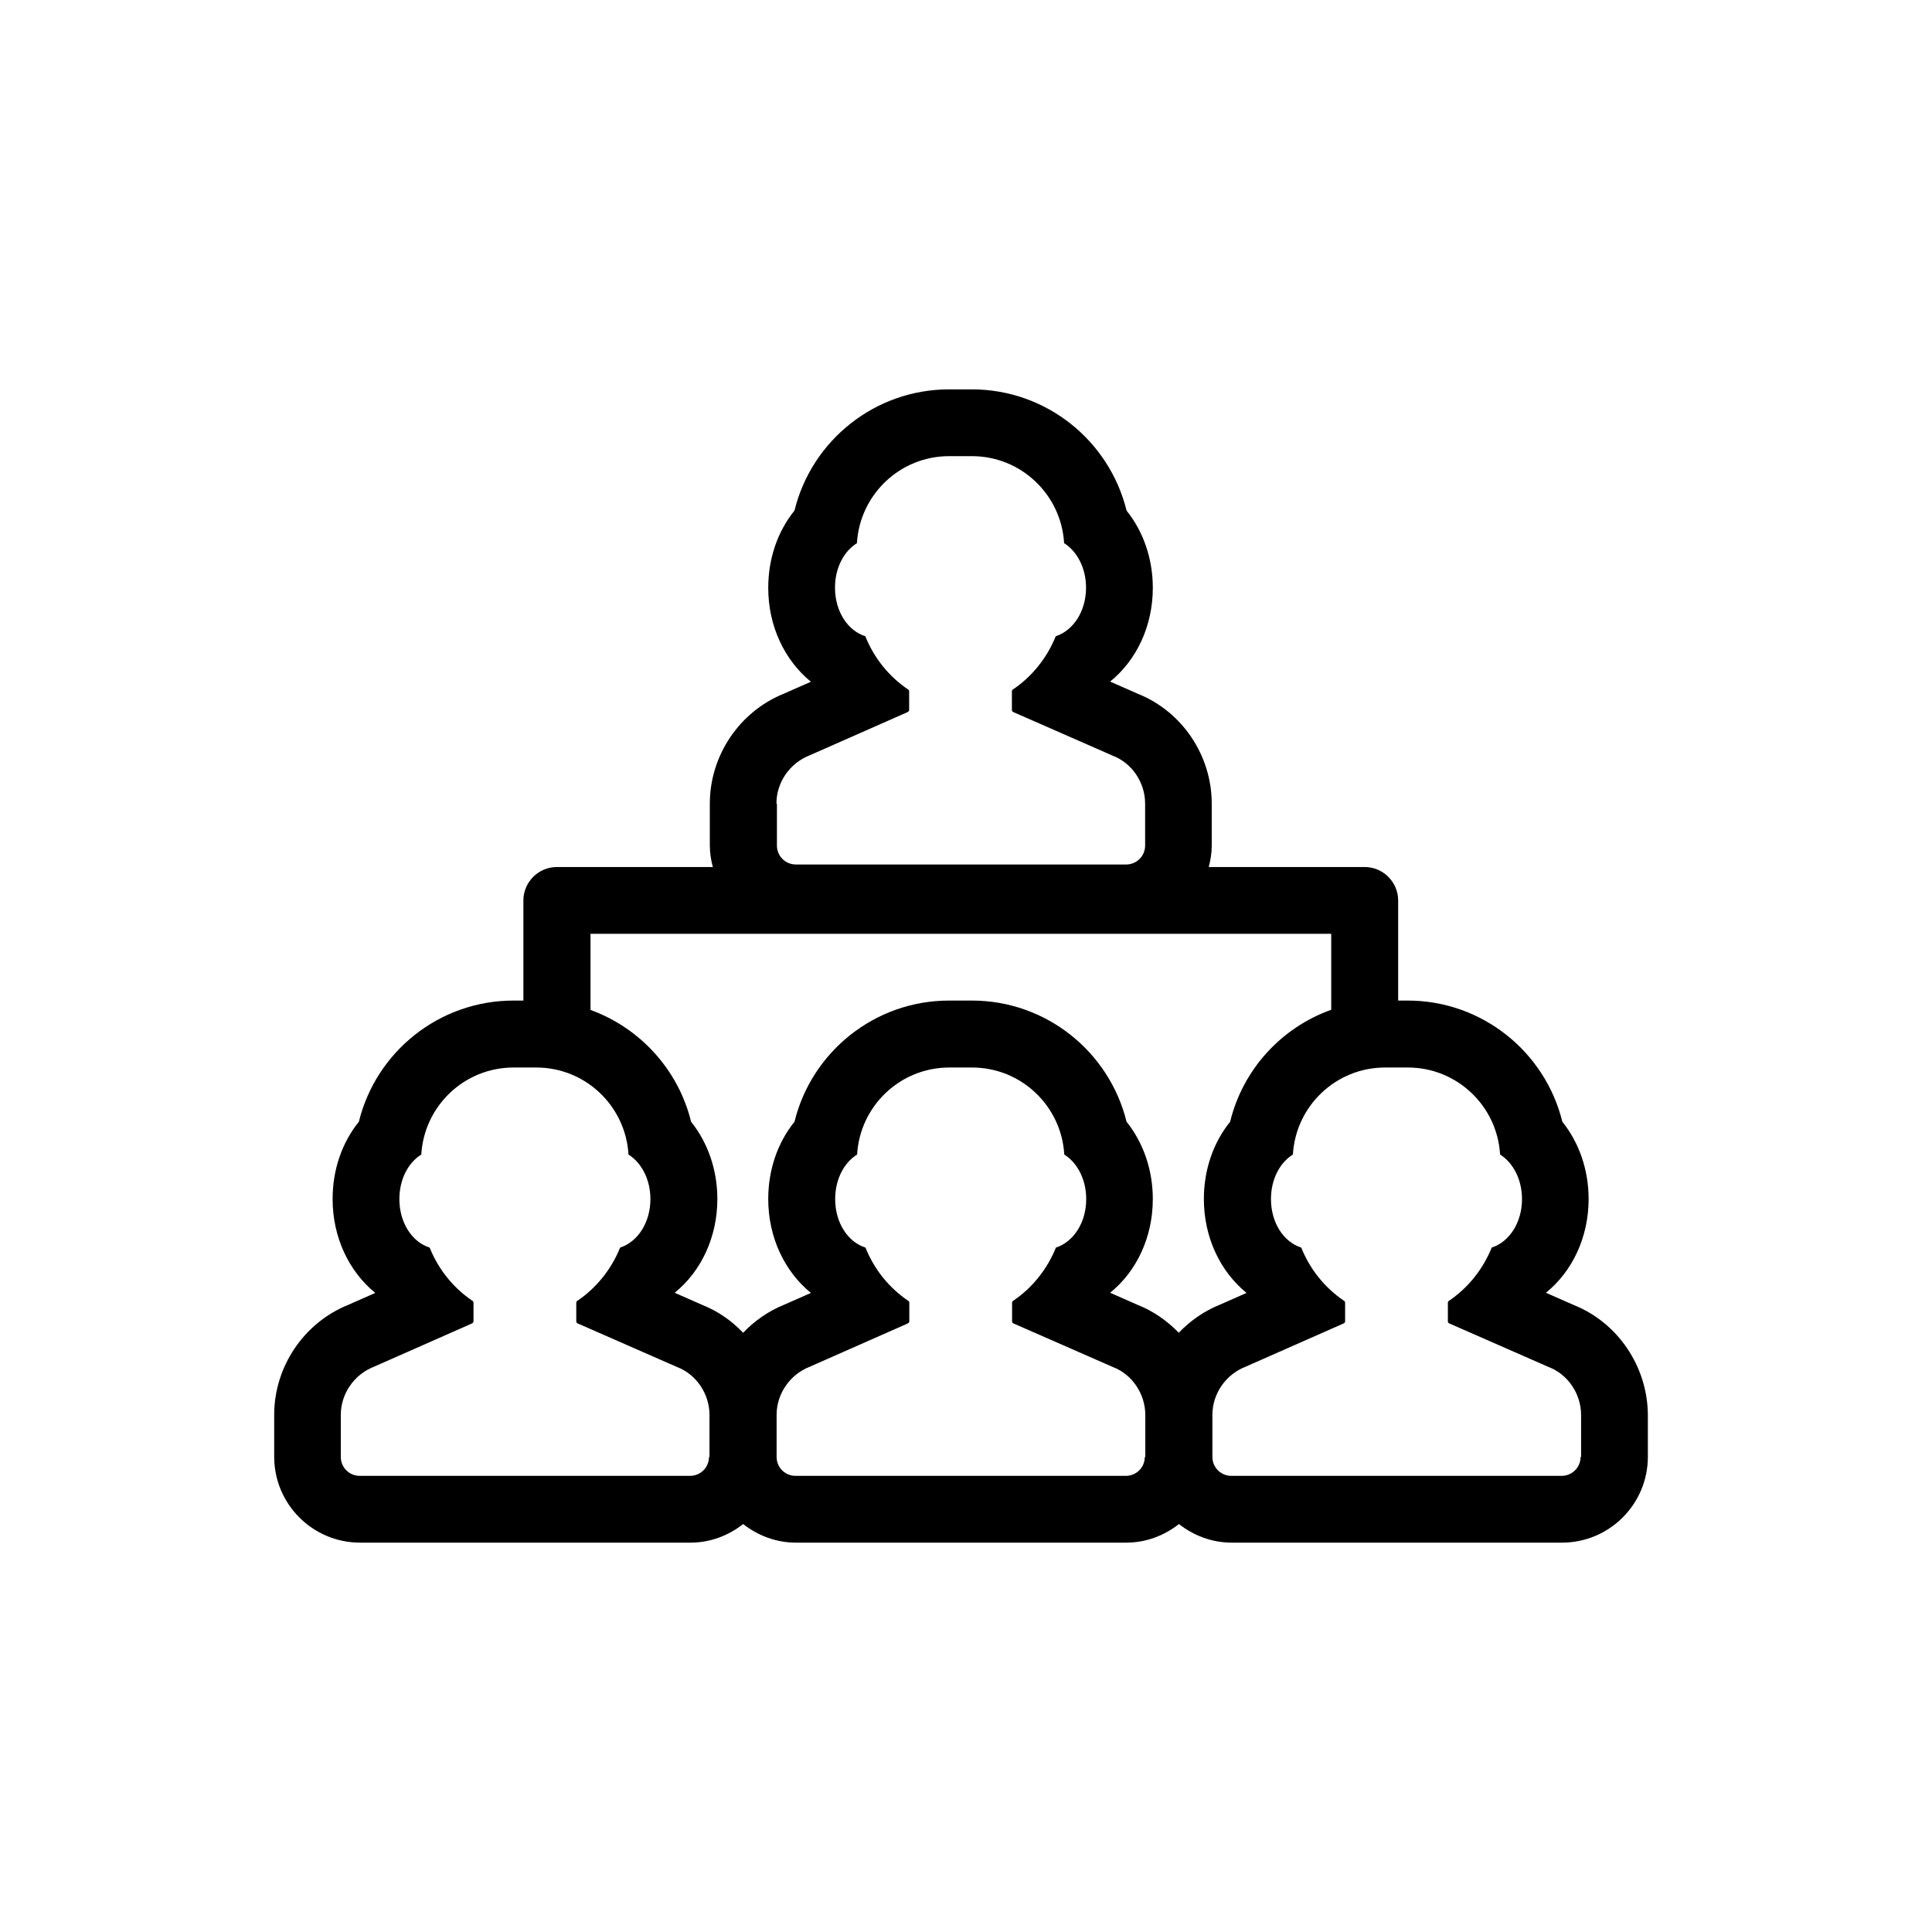 <?xml version="1.0" encoding="UTF-8"?>
<!DOCTYPE svg PUBLIC "-//W3C//DTD SVG 1.1//EN" "http://www.w3.org/Graphics/SVG/1.1/DTD/svg11.dtd">
<!-- Creator: CorelDRAW 2020 (64-Bit) -->
<svg xmlns="http://www.w3.org/2000/svg" xml:space="preserve" width="50mm" height="50mm" version="1.1" style="shape-rendering:geometricPrecision; text-rendering:geometricPrecision; image-rendering:optimizeQuality; fill-rule:evenodd; clip-rule:evenodd"
viewBox="0 0 5000 5000"
 xmlns:xlink="http://www.w3.org/1999/xlink"
 xmlns:xodm="http://www.corel.com/coreldraw/odm/2003">
 <defs>
  <style type="text/css">
   <![CDATA[
    .fil0 {fill:black;fill-rule:nonzero}
   ]]>
  </style>
 </defs>
 <g id="Слой_x0020_1">
  <path class="fil0" d="M4073.65 3377.7l-72.76 -32.04c68.41,-55.43 110.44,-143.8 110.44,-242.53 0,-75.79 -24.68,-145.97 -68,-200.12 -44.61,-181.03 -207.91,-313.57 -400.22,-313.57l-24.68 0 0 -259c0,-47.64 -38.97,-86.61 -86.62,-86.61l-403.65 0c4.75,-17.78 7.79,-35.97 7.79,-55.47l0 -108.69c0,-124.3 -76.23,-237.81 -190.16,-283.71l-72.76 -32.04c68.43,-55.43 110.44,-143.8 110.44,-242.56 0,-75.79 -24.68,-145.94 -67.98,-200.09 -44.61,-181.05 -207.91,-313.6 -400.21,-313.6l-58.9 0c-192.74,0 -356.04,132.98 -400.22,313.6 -43.73,54.15 -67.98,124.3 -67.98,200.09 0,98.76 42.01,187.13 110.44,242.99l-69.75 30.75c-115.19,46.33 -191.87,160.27 -191.87,284.57l0 108.69c0,19.07 3.03,37.69 7.81,55.47l-403.68 0c-47.65,0 -86.62,38.97 -86.62,86.61l0 259 -25.54 0c-192.76,0 -356.03,132.97 -400.22,313.57 -43.75,54.15 -68,124.33 -68,200.12 0,98.73 42.01,187.1 110.44,242.96l-69.72 30.75c-115.2,46.36 -191.88,160.27 -191.88,284.57l0 108.72c0,122.58 99.62,222.2 222.2,222.2l854.98 0c51.54,0 98.33,-18.21 136.44,-48.08 37.68,29.44 84.87,48.08 136.41,48.08l854.99 0c51.54,0 98.32,-18.21 136.44,-48.08 37.68,29.44 84.9,48.08 136.44,48.08l854.98 0c122.55,0 222.17,-99.62 222.17,-222.2l0 -108.72c-0.86,-124.3 -77.08,-237.78 -190.99,-283.71zm-2064.25 -1298.03c0,-55.04 34.65,-104.83 85.76,-124.76l252.06 -111.3c4.33,-1.75 5.64,-3.9 5.64,-6.07l0 -48.51c0,-1.74 -0.88,-3.46 -2.17,-4.32 -50.25,-33.79 -88.8,-81.87 -111.3,-138.16 -45.47,-14.32 -78.4,-64.11 -78.4,-125.62 0,-50.68 22.51,-93.97 56.72,-115.22 7.39,-125.59 111.33,-225.21 238.67,-225.21l58.9 0c127.33,0 231.27,99.62 238.66,225.21 33.76,21.25 56.72,64.54 56.72,115.22 0,61.08 -32.92,110.87 -78.4,125.62 -22.5,55.87 -61.07,104.37 -111.3,138.16 -1.31,0.86 -2.17,2.58 -2.17,4.32l0 48.51c0,2.17 1.29,4.32 3.46,5.21l257.71 113.05c48.93,18.61 83.61,68.83 83.61,123.87l0 108.69c0,27.29 -22.11,48.94 -48.96,48.94l-854.99 0c-27.26,0 -48.93,-22.08 -48.93,-48.94l0 -108.69 -1.29 0zm-174.55 1690.89c0,27.29 -22.11,48.94 -48.94,48.94l-854.98 0c-27.29,0 -48.96,-22.08 -48.96,-48.94l0 -108.72c0,-55.01 34.67,-104.8 85.76,-124.73l252.09 -111.3c4.32,-1.75 5.61,-3.92 5.61,-6.07l0 -48.51c0,-1.75 -0.86,-3.46 -2.15,-4.32 -50.25,-33.79 -88.79,-81.87 -111.32,-138.19 -45.48,-14.29 -78.38,-64.11 -78.38,-125.59 0,-50.68 22.51,-94 56.73,-115.22 7.36,-125.59 111.33,-225.21 238.66,-225.21l58.9 0c127.34,0 231.28,99.62 238.64,225.21 33.79,21.22 56.75,64.54 56.75,115.22 0,61.05 -32.93,110.87 -78.4,125.59 -22.53,55.87 -61.08,104.4 -111.3,138.19 -1.32,0.86 -2.18,2.57 -2.18,4.32l0 48.51c0,2.15 1.29,4.32 3.47,5.18l257.7 113.05c48.94,18.64 83.59,68.86 83.59,123.87l0 108.72 -1.29 0zm1127.83 0c0,27.29 -22.08,48.94 -48.93,48.94l-854.98 0c-27.29,0 -48.94,-22.08 -48.94,-48.94l0 -108.72c0,-55.01 34.65,-104.8 85.76,-124.73l252.06 -111.3c4.33,-1.75 5.64,-3.92 5.64,-6.07l0 -48.51c0,-1.75 -0.86,-3.46 -2.17,-4.32 -50.23,-33.79 -88.77,-81.87 -111.3,-138.19 -45.47,-14.29 -78.4,-64.11 -78.4,-125.59 0,-50.68 22.53,-94 56.75,-115.22 7.36,-125.59 111.3,-225.21 238.64,-225.21l58.9 0c127.33,0 231.27,99.62 238.63,225.21 33.82,21.22 56.75,64.54 56.75,115.22 0,61.05 -32.9,110.87 -78.4,125.59 -22.5,55.87 -61.07,104.4 -111.3,138.19 -1.31,0.86 -2.17,2.57 -2.17,4.32l0 48.51c0,2.15 1.31,4.32 3.46,5.18l257.71 113.05c48.96,18.64 83.61,68.86 83.61,123.87l0 108.72 -1.32 0zm-16.89 -392.86l-72.76 -32.04c68.43,-55.43 110.44,-143.8 110.44,-242.53 0,-75.79 -24.68,-145.97 -67.98,-200.12 -44.61,-181.03 -207.91,-313.57 -400.21,-313.57l-58.9 0c-192.74,0 -356.04,132.97 -400.22,313.57 -43.73,54.15 -67.98,124.33 -67.98,200.12 0,98.73 42.01,187.1 110.44,242.96l-69.75 30.75c-40.69,16.47 -76.22,41.61 -105.66,72.33 -29.03,-30.32 -64.11,-55.43 -104.4,-71.47l-72.76 -32.04c68.44,-55.43 110.45,-143.8 110.45,-242.53 0,-75.79 -24.69,-145.97 -68.01,-200.12 -32.9,-134.7 -132.52,-242.96 -260.28,-289.32l0 -197.06 1916.98 0 0 196.63c-128.65,45.9 -228.7,154.2 -261.6,289.75 -43.75,54.15 -68,124.33 -68,200.12 0,98.73 42,187.1 110.44,242.96l-69.73 30.75c-40.71,16.47 -76.25,41.61 -105.68,72.33 -29.47,-30.32 -64.54,-55.43 -104.83,-71.47zm1144.75 392.86c0,27.29 -22.1,48.94 -48.96,48.94l-854.95 0c-27.29,0 -48.97,-22.08 -48.97,-48.94l0 -108.72c0,-55.01 34.65,-104.8 85.76,-124.73l252.09 -111.3c4.33,-1.75 5.62,-3.92 5.62,-6.07l0 -48.51c0,-1.75 -0.86,-3.46 -2.18,-4.32 -50.22,-33.79 -88.76,-81.87 -111.3,-138.19 -45.47,-14.29 -78.4,-64.11 -78.4,-125.59 0,-50.68 22.54,-94 56.75,-115.22 7.36,-125.59 111.3,-225.21 238.64,-225.21l58.93 0c127.33,0 231.27,99.62 238.63,225.21 33.79,21.22 56.73,64.54 56.73,115.22 0,61.05 -32.9,110.87 -78.37,125.59 -22.54,55.87 -61.08,104.4 -111.33,138.19 -1.29,0.86 -2.15,2.57 -2.15,4.32l0 48.51c0,2.15 1.29,4.32 3.46,5.18l257.71 113.05c48.94,18.64 83.58,68.86 83.58,123.87l0 108.72 -1.29 0z"/>
 </g>
</svg>
